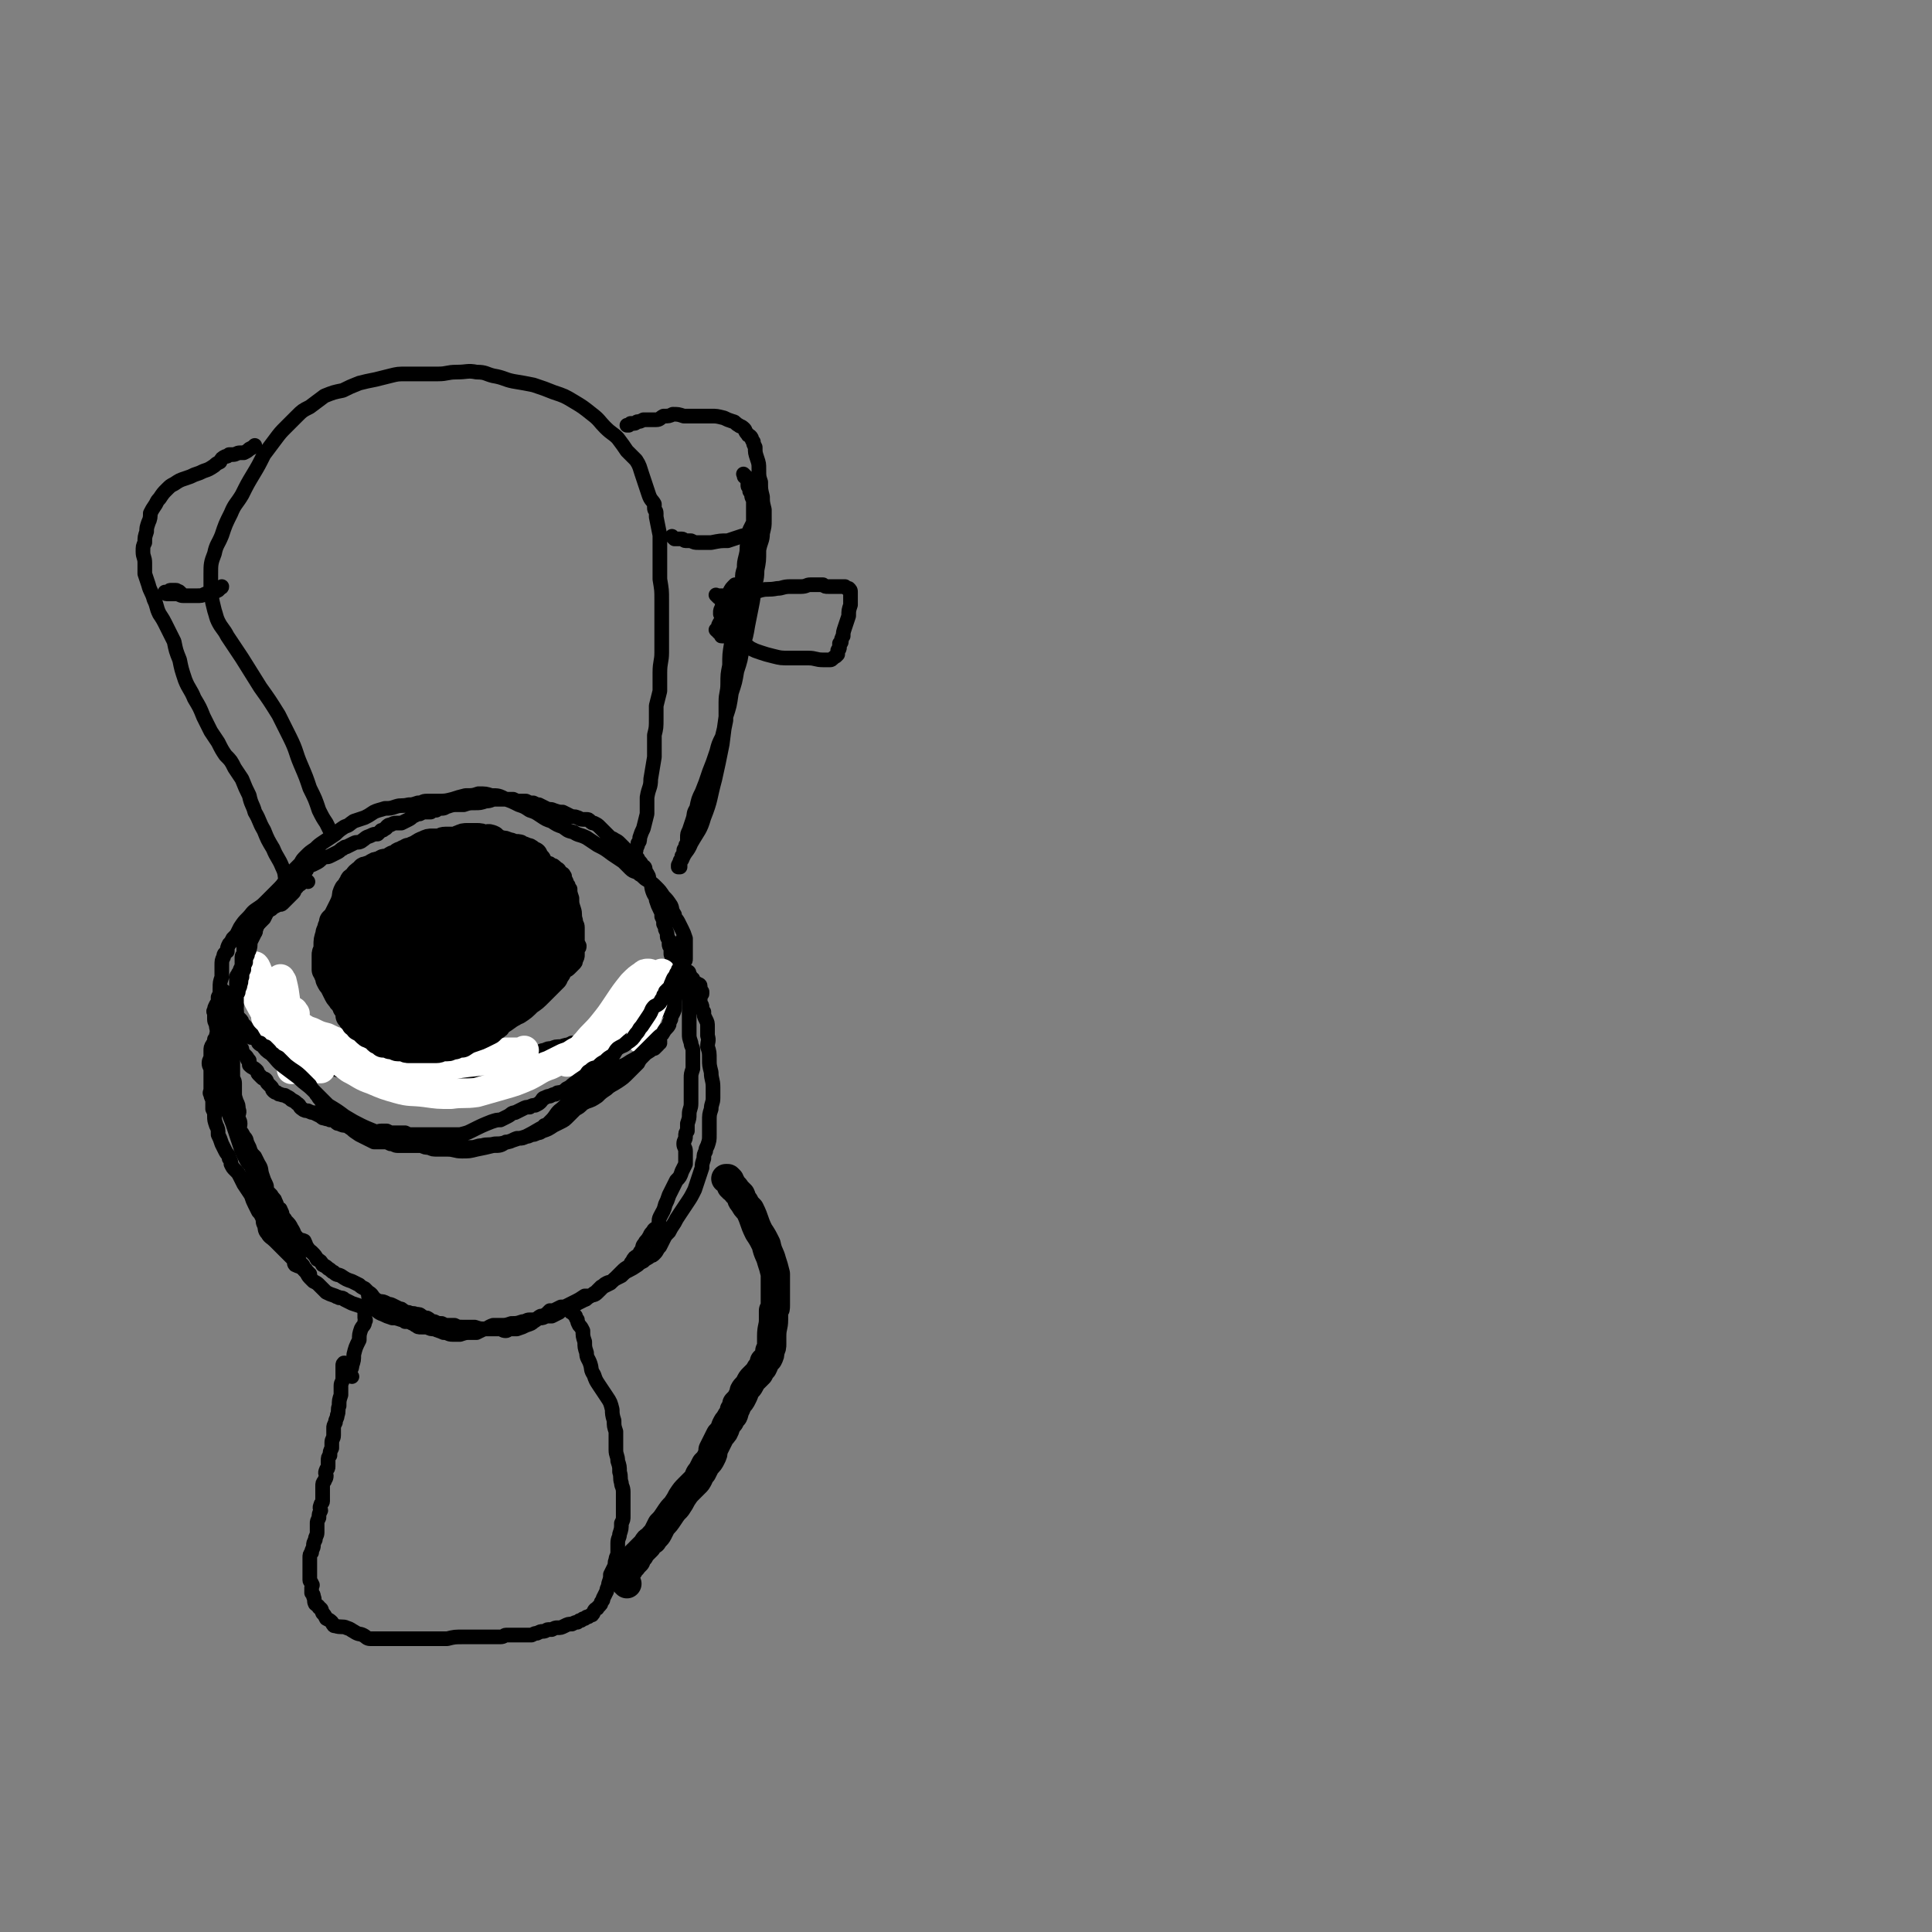 <svg viewBox='0 0 1054 1054' version='1.1' xmlns='http://www.w3.org/2000/svg' xmlns:xlink='http://www.w3.org/1999/xlink'><rect x="0" y="0" width="1054" height="1054" fill="#808080" stroke="none"/><g fill='none' stroke='#000000' stroke-width='8' stroke-linecap='round' stroke-linejoin='round'><path d='M122,557c-1,-1 -1,-1 -1,-1 -1,-1 0,0 0,0 0,0 0,0 0,0 0,0 0,0 0,0 -1,-1 0,0 0,0 0,0 0,0 0,0 0,0 0,0 0,0 -1,-1 0,0 0,0 0,0 1,0 1,0 1,1 1,1 2,2 0,0 0,0 1,1 1,0 1,0 2,1 0,0 0,0 1,1 1,0 1,0 2,1 2,1 2,1 3,2 2,1 2,1 4,2 1,0 1,0 3,1 2,0 2,1 4,2 1,0 2,0 3,0 2,1 2,1 4,2 1,1 1,1 3,2 2,2 2,2 5,4 2,1 2,1 3,1 2,1 2,1 5,1 2,1 2,0 5,1 2,1 2,1 5,2 2,1 2,1 5,1 3,1 3,1 5,1 3,0 4,0 7,0 2,0 2,0 4,1 2,0 2,1 4,1 2,0 2,0 3,0 3,0 3,1 6,1 2,0 2,0 4,0 3,0 3,0 5,0 4,0 4,-1 7,-1 2,-1 2,-1 5,-1 3,0 3,0 7,0 3,0 3,-1 6,-1 4,-1 4,0 7,0 3,0 3,0 6,0 3,0 3,-1 6,-2 2,-1 2,-1 4,-2 2,-1 2,0 4,-1 2,0 2,-1 4,-1 2,0 2,0 3,0 2,-1 2,-1 3,-1 2,0 2,0 4,-1 2,-1 2,-1 4,-1 2,-1 2,-1 4,-1 2,-1 2,-1 3,-1 2,-1 2,-1 4,-1 2,-1 2,-1 5,-1 3,-1 3,-1 5,-1 3,-1 3,-1 5,-2 3,-1 3,-1 5,-2 1,-1 1,-1 3,-2 1,-1 1,-1 2,-2 2,-1 2,-1 3,-1 1,-1 1,-2 3,-2 2,-2 2,-2 3,-2 3,-1 3,-1 5,-1 2,-1 2,-1 4,-2 2,-1 2,-1 4,-2 1,-1 1,-1 2,-2 2,-2 2,-2 3,-3 1,-1 1,-1 2,-2 1,-1 1,-2 2,-2 1,-1 2,-1 2,-1 2,-1 2,-1 2,-2 1,-1 1,-1 2,-1 1,-1 1,-1 2,-2 0,0 0,0 0,0 1,0 1,0 1,-1 1,0 1,-1 1,-1 1,0 1,0 1,0 2,-1 1,-1 2,-1 1,-1 2,0 2,-1 1,0 1,-1 1,-1 0,-1 0,-1 0,-1 0,0 0,-1 0,-1 0,0 0,0 0,0 1,0 1,0 1,0 0,0 0,0 0,0 1,0 1,0 1,0 1,0 1,1 1,1 -1,0 -1,0 -1,0 0,1 0,1 0,1 0,1 1,1 1,1 0,1 -1,1 -1,3 -1,0 0,0 0,1 0,2 0,2 0,4 1,4 1,4 1,7 0,2 0,2 0,4 0,1 0,1 0,2 0,2 0,2 0,3 0,2 0,2 0,3 0,2 0,2 0,4 0,2 0,2 1,5 0,2 1,2 1,4 0,3 0,3 0,6 0,2 0,2 0,4 -1,3 -1,3 -1,5 0,4 0,4 0,7 0,4 0,4 0,7 0,3 -1,3 -1,6 0,2 0,2 -1,5 0,1 0,1 0,2 0,1 0,1 0,2 -1,1 -1,1 -1,3 0,2 -1,2 -1,4 0,2 1,2 1,4 0,1 0,1 0,3 0,2 0,2 0,4 -1,2 -1,2 -2,4 -1,3 -1,3 -3,5 -1,2 -1,2 -2,4 -1,2 -1,2 -2,4 -1,3 -1,3 -2,5 -1,4 -1,3 -3,7 -1,2 0,3 -1,5 -2,2 -2,1 -3,3 -2,2 -1,2 -2,3 -1,2 -2,2 -2,3 -2,2 -1,2 -2,4 -1,1 -1,2 -2,3 -2,1 -2,1 -3,3 -1,1 -1,2 -2,3 -2,1 -2,1 -4,3 -1,1 -1,1 -2,2 -2,2 -2,2 -4,4 -2,1 -2,1 -4,2 -2,2 -2,2 -3,3 -2,2 -2,1 -4,2 -2,1 -2,2 -3,2 -2,1 -2,1 -4,2 -1,1 -1,0 -3,1 -2,1 -1,1 -3,1 -2,1 -2,1 -4,3 -2,1 -2,1 -4,2 -2,0 -2,0 -3,0 -2,1 -2,1 -3,1 -2,0 -2,1 -3,1 -2,0 -2,0 -3,0 -2,0 -2,1 -4,1 -3,1 -3,1 -6,1 -3,1 -3,1 -6,1 -2,0 -2,0 -4,0 -3,1 -3,2 -5,2 -2,1 -2,1 -4,2 -2,0 -2,0 -4,0 -2,0 -2,0 -5,1 -2,0 -2,0 -4,0 -3,0 -2,-1 -5,-1 -2,-1 -3,-1 -5,-2 -2,0 -2,0 -4,-1 -2,0 -2,0 -3,0 -2,0 -2,0 -3,-1 -1,0 -1,-1 -2,-1 -2,-1 -2,-1 -4,-1 -1,-1 -1,-1 -2,-1 -3,-1 -3,-1 -5,-1 -3,-1 -3,-1 -5,-2 -3,-1 -3,-2 -5,-3 -3,-1 -3,0 -6,-1 -3,-1 -3,-1 -6,-2 -2,-1 -2,-1 -4,-2 -1,-1 -1,-1 -3,-1 -1,-1 -1,0 -2,-1 -3,-1 -3,-1 -5,-2 -2,-2 -2,-2 -4,-4 -1,-1 -1,-1 -3,-2 -1,-1 -1,-1 -2,-2 -2,-2 -1,-3 -3,-5 -2,-1 -3,-1 -5,-2 -1,-1 0,-2 -1,-3 -2,-2 -2,-2 -3,-3 -2,-2 -2,-2 -3,-3 -2,-2 -2,-2 -4,-4 -2,-2 -3,-2 -4,-4 -2,-2 -1,-3 -2,-5 -1,-2 0,-2 -1,-4 -1,-2 -1,-2 -2,-3 -1,-2 -1,-2 -2,-4 -1,-2 -1,-2 -2,-5 -2,-3 -2,-3 -4,-6 -1,-2 -1,-2 -2,-4 -1,-2 -1,-2 -3,-4 -1,-1 -1,-1 -2,-3 0,-1 0,-2 -1,-3 0,-2 -1,-2 -2,-4 -1,-2 -1,-2 -2,-4 -1,-3 -1,-3 -2,-5 0,-3 0,-3 -1,-5 -1,-3 -1,-3 -1,-5 0,-2 0,-2 -1,-4 0,-2 0,-2 0,-4 0,-2 -1,-2 -1,-4 -1,-1 0,-1 0,-3 0,-2 0,-2 0,-3 0,-2 0,-2 0,-4 0,-2 0,-2 0,-3 0,-2 -1,-2 -1,-4 0,-2 1,-2 1,-4 0,-1 0,-2 0,-3 0,-1 0,-2 1,-3 0,-1 1,0 1,-1 0,-1 0,-1 0,-2 0,0 1,0 1,-1 0,0 0,0 0,-1 0,-1 1,-1 1,-2 1,-1 0,-1 1,-2 0,0 1,0 1,0 0,-1 0,-1 0,-2 0,-1 0,-1 0,-1 0,0 0,0 0,0 0,0 1,0 1,-1 0,0 0,0 0,0 1,1 1,1 1,1 '/><path d='M189,745c-1,-1 -1,-1 -1,-1 -1,-1 0,0 0,0 0,0 0,0 0,0 0,0 0,-1 0,0 -1,0 -1,0 -1,1 0,2 0,2 0,3 0,2 0,2 0,4 0,2 -1,2 -1,4 0,2 0,2 0,5 -1,3 -1,3 -1,6 -1,2 0,3 -1,5 0,2 -1,2 -1,4 -1,2 -1,2 -1,3 0,2 0,2 0,4 0,2 -1,2 -1,4 0,2 0,2 0,3 -1,2 -1,2 -1,4 -1,1 -1,1 -1,3 0,2 0,2 0,3 0,2 -1,1 -1,2 -1,2 0,2 0,3 0,2 -1,2 -1,3 -1,1 -1,1 -1,3 0,2 0,2 0,4 0,2 0,2 0,4 0,1 -1,1 -1,2 -1,2 0,2 0,3 -1,2 -1,2 -1,4 -1,2 -1,2 -1,3 0,3 0,3 0,5 0,2 -1,2 -1,4 -1,2 -1,2 -1,3 0,2 -1,2 -1,4 -1,1 -1,1 -1,3 0,2 0,2 0,4 0,1 0,1 0,2 0,2 0,2 0,3 0,1 0,1 0,3 0,1 1,1 1,2 1,1 0,1 0,2 0,2 0,2 0,3 1,1 1,1 1,2 1,2 0,2 1,4 1,1 2,1 2,2 2,1 1,1 2,3 1,1 1,1 2,3 2,1 2,1 3,2 1,2 1,2 2,2 3,1 4,0 6,1 3,1 2,1 4,2 3,2 3,1 5,2 2,1 2,2 4,2 2,0 2,0 4,0 2,0 2,0 4,0 3,0 3,0 5,0 3,0 3,0 6,0 3,0 3,0 6,0 2,0 2,0 5,0 2,0 2,0 4,0 4,0 4,0 8,0 4,-1 4,-1 9,-1 3,0 3,0 6,0 3,0 3,0 5,0 1,0 1,0 3,0 1,0 1,0 2,0 2,0 2,0 4,0 2,0 2,-1 3,-1 2,0 2,0 4,0 1,0 1,0 2,0 2,0 2,0 4,0 2,0 2,0 4,0 2,-1 2,-1 3,-1 2,-1 2,-1 3,-1 2,0 2,-1 3,-1 1,0 1,0 2,0 2,-1 2,-1 3,-1 2,0 2,0 4,-1 2,-1 2,-1 4,-1 2,-1 2,-1 3,-1 1,-1 1,-1 2,-1 1,-1 1,-1 2,-1 1,-1 1,-1 2,-1 1,-1 2,-1 2,-1 1,-1 1,-2 1,-2 1,-2 2,-1 2,-2 2,-2 2,-2 2,-3 1,-1 1,-1 1,-2 1,-2 1,-2 2,-4 0,-2 1,-2 1,-4 1,-3 1,-3 1,-5 1,-2 1,-2 2,-4 1,-2 0,-2 1,-4 0,-2 1,-2 1,-4 0,-2 0,-2 0,-5 0,-3 1,-3 1,-5 1,-3 1,-3 1,-6 1,-2 1,-2 1,-4 0,-2 0,-2 0,-4 0,-2 0,-2 0,-5 0,-2 0,-2 0,-4 0,-3 -1,-3 -1,-5 -1,-3 0,-3 -1,-6 0,-3 0,-3 -1,-6 0,-3 -1,-3 -1,-6 0,-2 0,-2 0,-4 0,-3 0,-3 0,-6 -1,-3 -1,-3 -1,-6 -1,-3 -1,-4 -1,-6 -1,-4 -1,-4 -3,-7 -2,-3 -2,-3 -4,-6 -2,-3 -2,-3 -3,-6 -2,-3 -1,-3 -2,-6 -1,-3 -2,-3 -2,-6 -1,-3 -1,-3 -1,-6 -1,-3 -1,-3 -1,-6 -1,-2 -1,-2 -2,-3 -1,-2 -1,-2 -1,-3 -1,-1 -1,-2 -1,-2 -1,-1 -1,-1 -2,-2 0,0 -1,0 -1,-1 0,0 0,-1 0,-1 0,0 0,0 -1,0 0,0 0,0 0,0 '/><path d='M192,751c-1,-1 -1,-1 -1,-1 -1,-1 0,0 0,0 0,0 0,0 0,0 0,0 0,0 0,0 -1,-1 0,0 0,0 0,0 0,-1 0,-1 0,-1 0,-1 0,-1 1,-2 1,-2 1,-3 1,-3 1,-3 1,-6 1,-4 1,-4 3,-8 0,-3 0,-3 1,-6 1,-2 2,-2 2,-4 1,-1 0,-1 0,-2 0,-2 0,-2 0,-4 1,-1 1,-1 1,-2 1,-1 1,-1 1,-2 1,-1 0,-1 0,-1 1,-1 1,-1 1,-1 0,-1 0,-1 0,-1 0,-1 0,-1 0,-1 0,0 -1,0 -1,0 1,0 1,0 1,-1 0,0 0,0 0,0 0,0 0,0 0,0 '/><path d='M369,539c-1,-1 -1,-1 -1,-1 -1,-1 0,0 0,0 0,0 0,0 0,0 0,0 0,0 0,0 -1,2 -2,2 -2,3 -2,2 -1,2 -2,5 -1,2 -1,2 -2,3 -2,2 -2,2 -4,4 -1,1 -1,1 -2,2 -1,2 -1,2 -3,2 -2,2 -2,1 -3,2 -2,1 -2,2 -4,2 -1,1 -1,1 -2,1 -2,1 -2,2 -3,2 -1,1 -1,1 -2,1 -2,0 -2,1 -3,1 -1,1 -1,1 -3,1 -2,0 -2,0 -4,0 -2,1 -2,1 -4,1 -2,1 -2,1 -4,2 -1,0 -1,0 -2,0 -1,1 -1,1 -2,1 -2,1 -2,1 -3,1 -2,1 -2,1 -3,1 -2,1 -2,1 -4,2 0,0 0,0 -2,0 -1,0 -1,0 -2,0 -2,0 -1,1 -3,1 -1,0 -1,0 -3,0 -2,1 -2,1 -4,2 -2,0 -2,0 -3,1 -2,0 -2,0 -3,1 -2,0 -2,0 -3,0 -3,1 -3,1 -5,1 -3,1 -3,1 -5,1 -3,0 -3,1 -5,1 -3,0 -3,0 -5,0 -3,1 -3,1 -6,1 -2,0 -2,0 -4,0 -2,0 -2,0 -4,0 -1,0 -1,0 -3,0 -2,1 -2,1 -4,1 -2,0 -2,0 -4,0 -2,0 -2,0 -4,0 -3,0 -3,0 -5,0 -2,0 -2,0 -4,0 -3,0 -3,0 -5,0 -2,1 -2,1 -4,1 -2,0 -2,0 -3,0 -2,0 -2,0 -4,0 -2,0 -2,0 -3,0 -2,0 -2,-1 -4,-1 -2,-1 -2,-1 -4,-1 -2,-1 -2,-1 -4,-1 -1,-1 -1,-1 -3,-1 -2,0 -2,0 -4,-1 -1,0 -1,-1 -3,-1 -2,-1 -3,0 -5,-1 -1,-1 -1,-2 -2,-2 -2,-1 -3,0 -5,-1 -1,0 0,-1 -1,-1 -1,-1 -1,-1 -2,-1 -2,-1 -2,0 -4,-1 -1,-1 -1,-1 -2,-2 -2,-1 -2,-1 -3,-2 -2,-1 -2,-1 -4,-1 -2,-1 -2,-1 -4,-1 -2,0 -2,0 -4,0 -2,0 -2,0 -3,-1 -1,0 -1,-1 -2,-1 -1,-1 -1,-1 -2,-1 -1,-1 -1,-1 -2,-1 -1,0 -1,0 -2,0 -1,0 -1,0 -2,-1 -1,0 0,0 -1,-1 0,0 -1,0 -1,-1 -1,-1 -1,-1 -2,-2 0,-1 0,-1 -1,-2 -1,-1 -1,-1 -2,-2 -1,-2 0,-2 -1,-4 0,-1 -1,-1 -2,-3 0,-1 0,-1 -1,-2 0,0 0,0 -1,-1 0,0 0,-1 0,-1 0,0 0,0 -1,0 0,0 0,0 0,0 0,0 0,0 -1,-1 0,0 0,0 0,0 0,0 0,0 0,0 0,-1 0,-1 0,-1 0,-1 0,0 0,0 0,0 0,0 0,0 -1,0 -1,0 -1,0 0,0 0,-1 0,-1 0,0 0,0 0,0 0,1 1,0 1,1 0,1 0,1 0,2 0,2 -1,2 -1,3 0,1 0,1 0,2 0,1 1,1 1,2 0,1 0,1 0,3 0,1 0,1 0,2 0,1 0,1 0,2 0,1 0,1 0,2 0,1 1,1 1,2 0,1 0,1 0,3 1,1 1,1 2,3 1,1 1,2 1,3 1,2 0,2 1,4 0,2 0,2 0,3 0,2 0,2 0,4 0,2 0,2 0,3 0,2 0,2 0,4 0,1 1,1 1,3 0,2 0,2 0,5 0,2 0,2 1,5 1,2 1,2 1,4 1,2 0,2 0,4 0,2 1,2 1,4 0,2 -1,2 0,4 1,1 1,1 2,3 2,2 1,2 2,4 1,2 1,2 2,5 1,1 1,2 1,3 0,2 0,3 1,4 0,2 1,2 1,3 1,2 0,2 0,4 0,2 1,2 1,3 1,2 1,2 1,3 0,2 0,2 0,3 0,2 0,2 1,3 0,2 0,2 1,3 0,2 0,2 1,3 1,2 1,2 2,3 1,2 0,2 1,3 1,2 1,2 2,3 1,1 1,1 2,2 2,2 2,2 3,4 2,2 1,2 2,4 1,2 1,2 2,3 1,1 1,1 2,2 1,1 1,1 1,2 1,1 1,1 2,2 0,1 1,1 1,1 1,1 0,1 1,2 0,1 1,0 1,1 0,0 0,1 0,1 1,0 1,0 1,0 0,0 0,1 0,1 1,0 1,0 1,0 0,0 0,0 0,0 0,0 0,0 0,0 -1,-1 -2,-1 -2,-1 -2,-2 -2,-2 -2,-3 -2,-2 -1,-2 -2,-4 -2,-3 -2,-3 -3,-5 -2,-3 -2,-3 -3,-6 -2,-4 -2,-4 -3,-7 -2,-4 -2,-4 -4,-8 -2,-3 -2,-4 -4,-7 -1,-4 -2,-4 -4,-7 -1,-3 -1,-3 -3,-6 -1,-2 -1,-2 -2,-5 -2,-2 -2,-2 -3,-4 -2,-4 -2,-4 -3,-7 -2,-6 -2,-6 -4,-12 -2,-5 -2,-5 -4,-10 -1,-4 -2,-4 -3,-7 -1,-2 -1,-2 -2,-5 0,-1 0,-1 0,-3 0,-2 0,-2 0,-4 0,-2 0,-2 1,-4 0,-2 0,-2 1,-4 0,-1 0,-1 1,-3 0,-2 0,-2 0,-4 0,-2 0,-2 1,-4 0,-1 0,-1 0,-3 0,-2 1,-2 1,-4 0,-2 0,-2 0,-4 0,-2 0,-2 0,-3 0,-2 0,-2 0,-4 0,0 0,0 0,0 0,-1 -1,0 -1,-1 0,-1 0,-1 0,-2 0,-1 0,-1 0,-2 0,0 0,0 0,0 0,0 0,-1 0,-1 0,-1 0,0 -1,-1 0,0 0,0 0,0 0,0 0,-1 -1,-1 0,0 0,0 0,1 0,0 0,0 0,1 0,1 0,1 -1,3 0,1 0,1 0,3 0,1 -1,1 -1,1 -1,2 -1,2 -1,3 -1,1 0,1 0,2 0,2 0,2 0,3 0,2 1,2 1,4 1,4 0,4 1,7 1,3 1,3 1,5 0,3 0,3 0,5 0,3 0,2 1,5 0,2 1,2 1,4 0,1 0,1 0,3 1,2 1,2 2,5 1,3 1,3 2,6 1,3 1,3 2,6 1,3 1,3 2,6 0,2 0,3 1,5 1,2 1,2 2,5 2,2 2,2 3,4 1,3 1,3 3,5 1,2 1,2 2,4 2,3 1,3 2,6 1,3 1,3 2,5 1,2 0,2 1,4 1,1 1,1 2,2 1,2 2,2 2,3 1,2 1,2 1,3 1,2 2,1 2,2 1,2 1,2 1,3 1,2 1,1 2,3 2,2 2,2 3,4 2,3 1,3 3,5 1,2 2,1 4,2 1,2 1,3 2,4 1,2 1,1 2,2 2,2 2,2 3,4 2,1 2,1 3,3 2,1 2,1 3,2 2,1 2,2 3,2 2,2 2,1 4,2 3,2 3,2 6,3 2,1 2,1 4,2 1,1 1,1 3,2 1,1 1,1 2,2 2,1 2,2 3,3 1,1 1,1 3,2 2,0 2,0 4,1 1,1 1,0 3,1 2,1 2,1 4,2 1,0 1,0 2,1 2,1 2,1 3,1 2,1 2,0 4,1 2,0 2,0 3,1 2,1 2,1 3,1 2,1 2,2 4,2 2,1 2,1 4,1 2,1 2,1 4,1 1,0 1,0 3,0 2,1 2,1 5,1 3,0 3,0 6,0 3,1 3,1 7,1 2,0 2,0 4,0 2,0 2,0 3,0 1,0 1,1 3,1 1,0 1,-1 3,-1 2,0 2,0 3,0 3,-1 3,-1 5,-2 3,-1 3,-1 4,-2 2,-1 2,-2 4,-3 1,0 1,0 3,-1 1,-1 1,-1 2,-2 1,0 1,0 2,0 2,-1 2,-1 4,-2 2,0 2,0 4,-1 2,-1 2,-1 4,-2 2,-1 2,-1 5,-3 1,0 1,0 3,0 2,-1 1,-1 3,-2 2,-2 2,-2 3,-3 2,-1 1,-1 3,-2 2,-1 2,0 4,-2 2,-1 2,-1 4,-2 2,-2 2,-2 4,-3 2,-1 2,-1 5,-3 1,-1 1,-1 3,-2 2,-2 2,-1 4,-3 1,0 1,0 2,-1 2,-2 1,-2 3,-4 1,-2 1,-2 2,-4 1,-2 1,-2 3,-4 1,-2 1,-2 3,-5 1,-2 1,-2 3,-5 2,-3 2,-3 4,-6 2,-3 2,-3 4,-7 1,-3 1,-3 2,-6 1,-3 1,-3 2,-6 0,-2 0,-2 1,-5 0,-2 0,-2 1,-4 0,-1 0,-1 1,-3 1,-3 1,-3 1,-6 0,-3 0,-3 0,-7 0,-4 0,-4 1,-7 0,-3 1,-3 1,-6 0,-3 0,-4 0,-6 0,-4 -1,-4 -1,-8 -1,-4 -1,-4 -1,-7 0,-4 0,-4 -1,-7 0,-3 1,-3 0,-6 0,-2 0,-2 0,-5 0,-2 0,-2 -1,-4 -1,-2 -1,-2 -1,-4 -1,-1 -1,-1 -1,-2 0,-2 0,-1 -1,-3 0,-1 0,0 0,-1 0,-1 0,-1 0,-2 0,0 0,-1 0,-1 0,-1 1,0 1,-1 0,-1 0,-1 0,-1 -1,-1 -1,-1 -1,-1 0,-1 0,-1 0,-1 0,0 0,-1 0,-1 0,-1 -1,-1 -1,-1 -1,-1 -1,0 -2,-1 -1,0 -1,0 -1,-1 0,0 0,0 0,-1 0,0 0,0 0,0 -1,0 -1,0 -1,0 0,0 0,-1 0,-1 0,0 0,0 -1,0 0,0 0,0 0,0 0,0 0,0 0,0 0,0 0,0 0,0 -1,0 -1,0 -1,0 0,0 0,0 0,1 0,0 0,0 0,0 0,0 -1,0 -1,0 0,0 0,1 0,1 0,0 0,0 0,0 0,0 0,0 0,0 -1,0 -1,0 -1,0 0,0 0,0 0,0 0,0 0,0 0,0 -1,0 -1,0 -1,0 -1,1 0,1 -1,1 -1,2 -1,2 -1,2 -2,1 -2,1 -3,2 -1,1 -1,1 -2,2 0,1 0,1 -1,2 -2,1 -2,1 -3,2 -2,2 -2,2 -4,4 -1,1 -1,1 -2,2 -2,1 -2,1 -4,2 -2,2 -2,2 -4,4 -2,1 -2,0 -4,1 -2,1 -1,2 -3,2 -2,1 -2,1 -4,2 -2,1 -2,0 -5,1 -3,1 -2,1 -5,1 -1,1 -1,1 -3,1 -2,1 -2,1 -3,1 -2,1 -2,1 -4,1 -2,1 -2,1 -4,1 -2,1 -2,2 -4,2 -3,1 -3,1 -5,1 -3,1 -3,1 -5,2 -2,1 -2,1 -4,1 -2,0 -2,0 -5,0 -3,1 -3,1 -6,1 -4,1 -4,1 -7,2 -4,1 -4,1 -8,1 -3,1 -3,1 -6,1 -2,0 -2,0 -4,0 -3,1 -3,1 -5,1 -2,1 -2,1 -4,1 -3,1 -3,2 -5,2 -3,1 -3,1 -6,1 -3,1 -3,1 -6,1 -3,0 -3,0 -5,0 -2,0 -2,-1 -4,-1 -1,0 -1,0 -3,0 -2,0 -2,0 -3,0 -2,0 -2,0 -4,0 -2,0 -2,-1 -4,-1 -3,0 -3,0 -5,0 -3,0 -3,-1 -6,-1 -2,-1 -2,-1 -4,-1 -2,-1 -2,-1 -4,-1 -2,-1 -2,-1 -4,-1 -2,-1 -2,-1 -5,-1 -2,-1 -2,-1 -4,-1 -2,-1 -2,-1 -4,-2 -2,-1 -2,-1 -4,-1 -2,-1 -2,-1 -4,-1 -2,-1 -2,-2 -4,-2 -3,-2 -3,-1 -6,-2 -3,-1 -3,-1 -5,-2 -2,-1 -2,-1 -4,-1 -1,-1 -1,-1 -2,-1 -1,-1 -1,-1 -2,-1 -1,-1 -1,-1 -2,-1 -2,-1 -2,-1 -3,-1 -1,0 -1,-1 -2,-1 -1,0 -1,0 -1,0 -1,-1 -1,-1 -1,-1 -1,-1 -1,-1 -1,-1 -1,-1 -1,-1 -1,-1 -1,-2 -1,-2 -1,-3 -1,-2 -1,-2 -1,-4 -1,-2 0,-2 0,-4 0,-2 -1,-1 -1,-3 0,-2 0,-2 0,-4 0,-1 1,0 1,-1 0,-1 0,-1 0,-2 0,-1 0,-1 0,-2 0,-2 0,-2 0,-3 0,-1 1,-1 1,-2 1,-1 1,-1 1,-2 1,-2 1,-2 1,-3 0,-1 0,-1 0,-2 0,-1 0,-1 0,-2 0,-1 1,-1 1,-2 0,-1 0,-1 0,-2 0,0 0,0 0,-1 0,-1 0,-1 1,-2 0,-1 0,-1 1,-2 1,-1 1,-1 2,-2 0,-1 0,-1 0,-2 0,-1 0,-1 1,-2 1,-1 1,-1 2,-2 1,-1 1,-1 2,-2 1,-1 1,-1 2,-2 1,-2 1,-2 2,-4 2,-2 2,-2 4,-4 2,-2 2,-2 3,-4 2,-2 2,-2 4,-4 1,-1 1,-1 3,-3 2,-2 2,-2 4,-4 1,-1 1,-2 3,-3 1,-1 0,-2 2,-3 1,0 1,0 3,-1 2,-1 2,-1 4,-3 2,-1 2,0 4,-1 2,-1 2,-1 4,-2 2,-1 2,-2 3,-2 1,-1 1,-1 2,-1 2,-1 2,-1 4,-2 2,-1 2,0 4,-1 3,-2 2,-2 5,-3 2,-1 2,-1 4,-1 1,-1 1,-1 2,-2 1,0 1,0 2,-1 1,0 1,-1 1,-1 1,-1 1,-1 2,-1 2,-1 2,-1 3,-1 2,0 2,0 3,0 2,-1 2,-1 4,-2 2,-1 2,-2 3,-2 2,-1 2,-1 3,-1 2,-1 2,-1 3,-1 2,0 2,0 3,0 1,-1 1,-1 3,-1 1,-1 1,-1 3,-1 2,0 2,-1 3,-1 3,-1 3,-1 5,-1 2,0 2,0 4,0 3,-1 3,-1 6,-1 3,0 3,0 6,-1 3,0 3,-1 5,-1 3,0 3,0 6,0 2,0 2,0 4,0 2,1 2,1 4,1 2,0 2,0 3,0 2,1 2,1 4,1 2,1 2,1 3,1 2,1 2,1 4,2 2,1 2,0 4,1 3,1 3,1 5,1 2,1 2,1 4,2 2,1 2,0 4,1 1,0 1,1 3,1 1,0 1,0 2,0 1,0 1,0 2,1 1,1 1,1 2,1 2,1 2,1 3,2 2,2 2,2 3,3 1,1 1,1 2,2 2,2 2,1 3,2 2,1 2,1 3,2 2,2 2,2 3,3 1,1 1,1 3,2 1,1 1,1 2,2 2,1 2,1 2,2 2,2 2,2 2,3 2,1 2,1 2,3 2,3 2,3 2,5 2,3 1,3 2,6 1,3 2,3 2,5 1,3 1,3 2,5 1,2 1,2 1,4 1,2 1,2 1,4 1,2 1,2 1,3 1,2 1,2 1,4 0,1 1,1 1,2 0,1 0,2 0,2 0,2 1,1 1,2 0,1 0,2 0,3 0,1 0,1 1,2 0,0 0,0 0,1 1,0 1,1 1,1 0,1 1,0 1,1 0,0 0,1 0,1 0,0 0,0 0,0 0,1 0,1 0,1 0,0 1,0 1,0 0,0 0,0 0,0 0,1 0,1 0,1 1,0 1,0 1,0 1,0 1,0 1,0 1,-1 1,-1 1,-1 0,-1 0,-1 0,-2 1,-1 1,-1 1,-2 0,-3 0,-3 0,-5 0,-3 0,-3 0,-6 -1,-3 -1,-3 -2,-5 -1,-2 -1,-2 -2,-4 -1,-2 -2,-2 -2,-4 -2,-3 -1,-3 -2,-5 -2,-3 -2,-3 -4,-5 -2,-3 -2,-3 -4,-5 -2,-2 -2,-2 -5,-4 -2,-1 -2,-2 -4,-3 -2,-2 -3,-1 -5,-3 -2,-2 -2,-2 -4,-4 -3,-2 -3,-2 -6,-4 -4,-3 -4,-3 -8,-5 -3,-2 -3,-2 -6,-4 -4,-2 -4,-1 -7,-3 -4,-1 -3,-1 -6,-3 -3,-1 -3,-1 -6,-3 -3,-1 -3,-1 -6,-3 -3,-2 -3,-2 -6,-3 -3,-2 -3,-2 -6,-3 -4,-2 -4,-2 -7,-3 -4,-2 -4,-2 -8,-2 -3,-1 -3,-1 -7,-1 -3,1 -3,1 -7,1 -4,1 -4,1 -7,2 -4,1 -4,1 -8,1 -3,0 -3,0 -6,0 -3,0 -2,1 -5,1 -3,1 -3,1 -5,1 -4,1 -4,0 -7,1 -3,1 -3,1 -6,1 -3,1 -4,1 -6,2 -3,2 -3,2 -5,3 -3,1 -3,1 -6,2 -3,2 -2,2 -5,3 -3,2 -3,2 -5,4 -3,2 -3,2 -6,4 -3,2 -3,2 -5,4 -3,2 -3,2 -5,4 -2,2 -2,2 -3,4 -2,2 -2,2 -4,4 -2,3 -2,3 -4,5 -2,3 -2,3 -5,6 -3,3 -3,3 -6,6 -2,2 -2,2 -5,4 -3,2 -2,2 -5,5 -2,2 -2,2 -4,5 -1,2 -1,2 -2,4 -1,1 -1,1 -2,2 -1,2 -1,2 -2,3 -1,2 -1,2 -1,4 -1,1 -2,1 -2,3 -1,2 -1,2 -1,5 0,3 0,3 0,6 -1,3 -1,3 -1,6 0,3 1,3 1,6 0,1 0,1 0,3 0,1 0,1 0,2 0,1 0,1 0,1 0,1 0,1 0,1 0,0 0,0 0,0 0,0 0,0 0,0 -1,-1 0,0 0,0 0,0 0,1 0,1 0,1 1,1 1,1 0,0 0,0 0,0 0,0 0,0 0,0 0,0 0,-1 0,0 -1,0 0,0 0,1 0,0 0,0 0,0 0,1 0,1 0,1 0,0 0,0 0,0 0,0 0,0 0,0 -1,-1 0,0 0,0 0,0 0,0 0,0 0,0 0,-1 0,0 -1,0 0,0 0,1 0,0 0,0 0,0 0,0 -1,0 0,0 0,-1 1,0 2,0 3,0 3,0 5,0 1,0 1,0 1,0 '/><path d='M252,464c-1,-1 -1,-1 -1,-1 -1,-1 0,0 0,0 0,0 0,0 0,0 0,0 0,0 0,0 -1,0 -1,0 -1,0 -1,0 -1,0 -2,0 -1,0 -2,0 -2,0 -2,0 -1,1 -2,1 -2,0 -2,0 -3,0 -2,0 -2,0 -4,0 -1,0 -2,0 -3,0 -2,1 -2,1 -4,2 -2,1 -2,1 -4,2 -1,1 -1,1 -3,2 -1,1 -1,2 -2,2 -2,2 -2,1 -3,2 -2,1 -2,1 -2,2 -2,2 -1,2 -2,3 -2,2 -2,2 -4,4 -2,2 -2,2 -4,4 -2,2 -2,2 -3,4 -2,2 -2,2 -3,3 -1,2 -1,2 -2,3 -1,1 -2,1 -2,2 -1,1 0,2 -1,2 -1,2 -2,1 -2,2 -1,2 0,2 0,4 0,2 -1,2 -1,4 -1,2 0,2 0,5 0,2 0,2 0,4 -1,1 -1,1 -1,2 0,1 0,1 0,2 0,2 0,2 0,4 0,1 0,1 0,2 -1,1 -1,1 -1,2 0,1 1,1 1,2 1,1 0,1 0,2 1,2 1,2 1,3 1,1 1,1 1,2 1,2 0,2 1,4 1,1 1,1 2,1 2,1 2,1 4,1 2,1 2,1 5,1 2,1 2,1 4,2 2,1 2,0 3,1 2,0 2,1 3,1 2,1 2,1 3,1 2,1 2,1 4,1 2,0 2,0 4,0 1,0 1,0 2,0 1,0 1,0 2,0 2,1 2,1 3,1 1,0 1,0 2,0 2,0 2,0 4,0 3,0 3,0 6,0 4,0 4,0 7,0 4,-1 4,-1 7,-1 2,-1 2,-1 4,-2 2,-1 2,-2 4,-3 1,0 1,0 3,-1 1,0 1,0 2,0 2,-1 2,-1 3,-1 1,0 1,0 3,0 1,-1 1,-1 2,-1 2,0 2,0 3,0 2,-1 2,-1 3,-1 1,0 1,0 3,0 2,-1 2,-1 3,-1 2,-1 2,-2 3,-2 1,-1 2,-1 2,-1 2,-1 1,-2 2,-2 1,-1 2,-1 2,-1 2,-1 2,-1 3,-2 1,-2 1,-2 2,-3 2,-1 1,-2 2,-3 2,-1 2,-1 3,-2 1,-1 1,-1 2,-2 1,-1 1,-1 1,-2 1,-2 1,-2 1,-3 0,-1 0,-1 0,-3 1,-1 1,-1 1,-2 -1,-2 -1,-2 -1,-3 0,-2 0,-2 0,-3 0,-1 0,-1 0,-2 0,-1 0,-2 0,-2 0,-2 -1,-2 -1,-4 -1,-3 0,-3 -1,-6 -1,-3 -1,-3 -1,-6 -1,-3 -1,-3 -1,-5 -1,-1 -1,-1 -1,-2 -1,-1 -1,-1 -1,-2 -1,-2 -1,-2 -1,-3 -1,-2 -1,-1 -2,-2 -1,-1 -1,-2 -2,-2 -2,-2 -2,-2 -3,-2 -1,-1 -1,-1 -2,-1 -2,-1 -2,-1 -3,-2 -2,-1 -2,0 -3,-1 -2,-1 -2,-1 -3,-1 -2,-1 -2,-2 -3,-2 -1,-1 -2,-1 -2,-1 -1,0 -1,-1 -2,-1 -1,0 -1,0 -2,0 -2,0 -2,-1 -3,-1 -2,0 -2,0 -4,0 -2,-1 -2,-1 -4,-1 -2,0 -2,-1 -4,-1 -3,0 -3,0 -5,0 -3,0 -3,1 -5,1 -2,1 -2,1 -4,2 -2,0 -2,0 -4,0 -2,1 -2,1 -4,2 -2,1 -2,1 -4,2 -1,1 -1,1 -2,1 -2,1 -1,1 -2,2 -1,1 -1,1 -2,1 -1,1 -1,1 -2,1 0,1 0,1 0,1 '/><path d='M242,474c-1,-1 -1,-2 -1,-1 -1,0 -1,1 -1,1 -2,2 -2,2 -3,3 -2,3 -2,3 -4,5 -3,3 -3,3 -5,7 -3,4 -3,4 -5,8 -1,3 -1,3 -2,6 -1,2 -1,2 -2,4 0,1 0,2 0,2 0,1 0,2 0,2 2,0 2,0 4,0 4,-2 4,-1 7,-3 4,-4 4,-4 8,-8 4,-5 4,-5 7,-11 3,-4 3,-5 4,-10 1,-3 0,-3 0,-6 -1,-2 -1,-3 -3,-3 -2,-2 -3,-2 -5,-2 -4,1 -5,1 -8,3 -6,4 -6,5 -10,10 -6,6 -6,6 -11,14 -4,6 -3,7 -6,14 -2,5 -2,5 -3,11 -1,3 -1,3 -1,6 0,2 0,3 2,3 2,1 3,1 6,1 6,-2 6,-2 11,-5 8,-4 8,-5 15,-10 7,-6 7,-5 14,-12 6,-5 7,-5 11,-12 4,-5 4,-5 4,-11 1,-4 0,-5 -2,-8 -3,-3 -3,-4 -7,-4 -4,-1 -5,-1 -9,0 -6,2 -6,2 -11,6 -7,5 -7,5 -12,12 -7,8 -7,8 -11,18 -4,8 -4,9 -5,18 -2,7 -2,8 0,14 1,4 2,5 5,7 3,2 4,2 9,2 6,-1 7,-1 13,-4 10,-5 10,-6 18,-14 10,-8 10,-8 17,-18 7,-9 6,-9 10,-19 3,-8 3,-8 3,-16 0,-4 0,-5 -3,-8 -2,-2 -3,-2 -6,-2 -5,0 -6,0 -10,3 -7,4 -7,5 -12,12 -6,8 -7,8 -11,18 -5,9 -5,10 -7,19 -2,8 -1,8 -1,16 1,4 1,5 4,8 2,2 3,2 6,2 6,0 6,1 11,-1 8,-2 8,-2 15,-6 7,-4 8,-5 14,-10 5,-5 5,-5 9,-10 3,-5 3,-6 4,-11 0,-5 -1,-6 -3,-10 -3,-5 -4,-6 -8,-7 -3,-2 -5,-2 -8,0 -5,2 -5,2 -9,6 -5,5 -5,5 -8,11 -2,4 -3,5 -3,10 1,4 2,4 4,7 3,3 3,4 6,5 3,1 3,1 5,0 4,-2 4,-3 7,-5 3,-3 3,-3 6,-6 2,-2 3,-2 4,-4 1,-2 0,-2 0,-3 '/><path d='M182,455c-1,-1 -1,-1 -1,-1 -1,-1 0,0 0,0 0,0 0,0 0,0 0,0 0,0 0,0 -1,-1 0,0 0,0 0,0 -1,-1 -1,-1 -1,-2 -1,-2 -2,-4 -2,-3 -2,-3 -4,-7 -2,-6 -2,-6 -5,-12 -2,-6 -2,-6 -5,-13 -3,-7 -2,-7 -6,-15 -3,-6 -3,-6 -6,-12 -5,-8 -5,-8 -10,-15 -5,-8 -5,-8 -10,-16 -4,-6 -4,-6 -8,-12 -2,-4 -3,-4 -5,-8 -1,-2 -1,-3 -2,-6 -1,-4 -1,-4 -2,-9 0,-5 0,-5 0,-11 0,-5 0,-6 2,-11 1,-5 2,-5 4,-10 2,-6 2,-6 5,-12 2,-5 3,-5 6,-10 3,-6 3,-6 6,-11 3,-5 3,-5 6,-11 3,-4 3,-4 6,-8 3,-4 3,-4 6,-7 3,-3 3,-3 6,-6 3,-3 3,-3 7,-5 4,-3 4,-3 8,-6 5,-2 5,-2 10,-3 4,-2 4,-2 9,-4 4,-1 4,-1 9,-2 4,-1 4,-1 8,-2 4,-1 4,-1 9,-1 5,0 5,0 9,0 4,0 4,0 8,0 5,0 5,-1 10,-1 6,0 6,-1 11,0 5,0 5,1 9,2 6,1 6,2 11,3 6,1 6,1 11,2 6,2 6,2 11,4 6,2 6,2 11,5 5,3 5,3 10,7 4,3 4,4 7,7 4,4 4,3 7,6 3,4 3,4 5,7 3,3 3,3 5,5 2,3 2,4 3,7 1,3 1,3 2,6 1,3 1,3 2,6 1,3 2,3 3,5 0,1 0,1 0,2 0,2 1,1 1,3 0,1 0,1 0,2 1,5 1,5 2,10 0,6 0,6 0,12 0,6 0,6 0,12 1,6 1,6 1,11 0,5 0,5 0,9 0,5 0,5 0,9 0,6 0,6 0,11 0,5 -1,5 -1,11 0,5 0,5 0,10 -1,4 -1,4 -2,8 0,4 0,4 0,7 0,5 0,5 -1,9 0,6 0,6 0,12 -1,6 -1,6 -2,12 0,5 -1,4 -2,10 0,4 0,4 0,9 -1,4 -1,4 -2,8 -1,2 -1,2 -2,5 0,2 0,2 -1,3 0,1 0,1 -1,3 0,1 0,0 0,1 -1,1 -1,1 -1,2 0,1 0,1 0,1 0,1 0,1 0,1 '/><path d='M158,484c-1,-1 -1,-1 -1,-1 -1,-1 0,0 0,0 0,0 0,0 0,0 0,0 0,0 0,0 -1,-1 0,0 0,0 0,0 0,0 0,0 0,0 0,0 0,0 -1,-2 -1,-2 -1,-3 -1,-3 0,-3 -2,-7 -2,-5 -3,-5 -5,-10 -3,-5 -3,-5 -5,-10 -3,-5 -2,-5 -5,-10 -1,-4 -2,-4 -3,-9 -2,-4 -2,-4 -4,-9 -2,-3 -2,-3 -4,-6 -2,-4 -2,-4 -5,-7 -2,-3 -2,-3 -4,-7 -2,-3 -2,-3 -4,-6 -2,-4 -2,-4 -4,-8 -2,-5 -2,-5 -5,-10 -2,-5 -3,-5 -5,-10 -2,-6 -2,-6 -3,-11 -2,-5 -2,-5 -3,-10 -2,-4 -2,-4 -4,-8 -2,-4 -2,-4 -4,-7 -2,-4 -1,-4 -3,-8 -1,-4 -2,-4 -3,-8 -1,-3 -1,-3 -2,-6 0,-3 0,-3 0,-6 0,-3 -1,-3 -1,-6 0,-3 0,-3 1,-5 0,-3 0,-3 1,-6 0,-2 0,-2 1,-5 1,-2 1,-3 1,-5 1,-2 1,-2 3,-5 1,-2 1,-2 2,-3 2,-3 2,-3 4,-5 2,-2 2,-2 4,-3 3,-2 3,-2 6,-3 3,-1 3,-1 5,-2 3,-1 3,-1 5,-2 3,-1 3,-1 6,-3 1,-1 1,-1 3,-2 1,-2 1,-2 3,-3 1,0 1,0 2,-1 1,0 1,0 2,0 0,0 0,0 0,0 2,0 2,-1 4,-1 1,0 1,0 2,0 2,-1 2,-1 3,-2 2,-1 2,-1 3,-2 '/><path d='M407,260c-1,-1 -1,-1 -1,-1 -1,-1 0,0 0,0 0,0 0,0 0,0 0,0 0,0 0,1 0,0 1,0 1,1 1,0 1,0 1,2 0,1 0,1 0,2 0,1 1,0 1,1 0,1 0,1 0,2 1,1 1,1 1,2 0,2 1,2 1,3 0,2 0,2 0,4 0,2 0,2 0,4 0,2 0,2 0,4 -1,2 -1,2 -2,4 -1,4 -1,4 -1,7 -1,3 0,3 -1,7 -1,4 -1,4 -1,7 -1,3 -1,3 -1,6 -1,3 -1,3 -1,6 0,2 -1,2 -1,5 -1,3 0,3 -1,6 -1,4 -1,4 -1,8 -1,5 -2,5 -2,10 -1,6 -1,6 -1,12 -1,5 -1,5 -1,10 0,5 -1,5 -1,10 0,5 0,5 0,10 -1,5 -1,5 -2,9 -2,4 -2,4 -3,8 -2,6 -2,6 -4,11 -2,6 -2,6 -4,11 -2,4 -2,4 -3,9 -2,3 -1,3 -2,6 -1,3 -1,3 -2,6 -1,2 -1,2 -1,4 0,2 0,2 0,3 -1,1 -1,1 -1,2 0,1 -1,1 -1,2 0,1 0,1 0,2 -1,1 -1,1 -1,1 0,1 0,1 0,2 -1,1 -1,0 -1,1 0,0 0,1 0,1 0,0 0,0 0,0 0,1 0,1 0,1 0,1 0,1 0,1 0,0 0,0 0,0 0,0 0,0 -1,0 0,0 0,0 0,0 0,-1 0,-1 0,-1 1,-2 1,-2 2,-3 2,-5 3,-4 5,-9 4,-7 5,-7 7,-14 4,-10 3,-10 6,-21 2,-9 2,-9 4,-19 1,-8 1,-8 2,-15 2,-6 2,-6 3,-13 2,-6 2,-6 3,-12 2,-6 2,-6 3,-13 2,-6 2,-6 3,-12 1,-5 1,-5 2,-10 1,-5 1,-5 1,-9 1,-5 2,-5 2,-11 1,-5 1,-5 1,-11 1,-5 2,-5 2,-9 1,-4 1,-4 1,-7 0,-3 0,-3 0,-6 -1,-4 -1,-4 -1,-7 -1,-4 -1,-4 -1,-8 -1,-3 -1,-3 -1,-7 0,-3 0,-3 -1,-6 -1,-3 -1,-3 -1,-6 -1,-2 -1,-2 -1,-3 -1,-1 -1,-2 -1,-2 -1,-2 -2,-1 -2,-2 -2,-2 -1,-2 -2,-3 -2,-2 -2,-1 -3,-2 -2,-1 -2,-2 -3,-2 -3,-1 -3,-1 -5,-2 -4,-1 -4,-1 -7,-1 -4,0 -4,0 -9,0 -3,0 -3,0 -6,0 -3,-1 -3,-1 -6,-1 -2,1 -2,1 -5,1 -2,1 -2,2 -4,2 -2,0 -2,0 -4,0 -2,0 -2,0 -3,0 -2,1 -2,1 -3,1 -1,0 -1,1 -2,1 -1,0 -1,0 -2,0 -1,1 -1,1 -1,1 -1,0 -1,0 -1,0 0,0 0,0 0,0 '/><path d='M99,324c-1,-1 -1,-1 -1,-1 -1,-1 -1,0 -1,0 -1,0 0,-1 -1,-1 -1,0 -2,0 -3,0 -1,0 0,1 -1,1 -1,0 -1,0 -2,0 0,0 0,0 0,0 0,0 0,1 1,1 2,0 2,0 5,0 2,0 2,1 4,1 2,0 2,0 4,0 1,0 2,0 3,0 3,0 3,0 5,-1 2,0 2,0 4,-1 1,0 1,0 3,-1 0,0 0,0 1,-1 0,0 0,0 0,0 0,-1 1,0 1,-1 0,0 0,0 0,0 '/><path d='M368,294c-1,-1 -1,-1 -1,-1 -1,-1 0,0 0,0 0,0 0,0 0,0 1,1 1,1 2,1 1,0 1,0 3,0 1,0 1,1 2,1 1,0 2,0 3,0 2,1 2,1 4,1 4,0 4,0 7,0 5,-1 5,-1 9,-1 3,-1 3,-1 6,-2 3,-1 3,-1 5,-1 2,0 2,0 3,0 1,-1 1,-1 2,-1 1,0 1,0 2,0 '/><path d='M392,326c-1,-1 -1,-1 -1,-1 -1,-1 0,0 0,0 0,0 0,0 0,0 0,0 0,0 0,0 -1,-1 0,0 0,0 0,0 0,0 1,0 0,0 0,0 1,0 2,0 2,0 4,0 3,0 3,0 5,0 3,-1 3,-1 6,-1 4,-1 4,-1 7,-2 4,-1 4,0 9,-1 3,0 3,-1 7,-1 3,0 3,0 6,0 3,0 3,-1 5,-1 2,0 2,0 4,0 1,0 1,0 3,0 1,1 1,1 3,1 1,0 1,0 2,0 1,0 1,0 2,0 1,0 1,0 2,0 1,0 1,0 2,0 1,0 0,0 1,0 1,1 1,1 1,1 1,0 1,0 1,0 1,1 1,1 1,2 0,2 0,2 0,3 0,2 0,2 0,4 -1,3 -1,3 -1,6 -1,3 -1,3 -2,6 -1,3 -1,3 -1,5 -1,1 -1,2 -1,3 0,1 -1,1 -1,1 0,1 0,1 0,2 0,2 -1,1 -1,2 0,1 0,2 0,2 -1,1 -1,1 -1,1 -2,1 -2,2 -3,2 -2,0 -2,0 -4,0 -4,0 -4,-1 -8,-1 -5,0 -5,0 -10,0 -5,0 -5,0 -9,-1 -4,-1 -4,-1 -7,-2 -3,-1 -3,-1 -5,-2 -2,-1 -2,-2 -4,-2 -2,-1 -2,-1 -3,-1 -2,-1 -2,-1 -3,-1 -2,-2 -2,-2 -4,-3 0,0 0,0 -1,0 0,0 0,0 0,0 -1,0 -1,0 -1,0 -1,0 0,0 -1,-1 0,0 0,0 0,0 0,0 0,-1 0,-1 0,0 -1,0 -1,0 0,0 1,0 1,0 -1,0 -1,0 -1,0 0,-1 0,-1 0,-1 0,0 0,0 -1,0 0,0 0,0 0,0 0,0 0,0 0,0 -1,-1 0,0 0,0 0,0 1,0 1,0 0,0 0,0 0,0 0,-1 0,-1 0,-1 0,-1 0,-2 0,-2 1,-2 1,-2 2,-3 1,-1 1,-1 1,-2 1,-1 1,-1 1,-2 1,-1 1,-1 1,-2 0,-1 0,-1 0,-2 1,-1 1,-1 1,-2 0,-1 0,-1 0,-1 0,-1 0,-1 0,-1 0,0 0,0 0,0 -1,0 -1,0 -1,0 0,0 0,0 0,0 -1,-1 -1,-1 -1,-1 0,0 0,0 0,0 -1,1 -1,1 -1,2 0,1 0,1 0,1 0,1 0,1 0,1 -1,0 -1,1 -1,1 0,0 0,0 0,0 0,1 0,1 0,1 0,0 0,0 0,0 0,0 0,0 0,0 1,0 2,0 2,0 2,0 2,-1 3,-1 1,-1 1,-1 2,-2 1,-1 1,-1 1,-2 0,0 0,-1 0,-1 0,0 0,0 0,0 -1,0 -1,1 -1,1 -1,1 -1,1 -2,1 -1,1 -1,1 -1,2 -1,1 -1,1 -1,2 0,1 0,1 0,2 0,1 0,1 0,2 0,1 0,1 0,2 0,1 0,1 0,1 0,1 0,1 1,1 0,1 0,1 0,1 1,-1 2,-1 2,-1 2,-1 2,-1 2,-2 2,-2 2,-2 2,-3 1,-1 1,-1 2,-2 0,-1 0,-1 0,-1 0,-1 0,-1 0,-1 0,0 0,-1 0,-1 0,0 0,1 0,1 0,1 -1,1 -1,1 -1,2 -1,2 -1,4 -1,2 -1,2 -1,4 0,1 -1,1 -1,3 0,1 0,1 0,1 1,0 1,0 1,0 1,-2 1,-2 1,-3 1,-3 1,-3 1,-6 0,-4 0,-4 0,-7 -1,-3 0,-3 -1,-5 0,-2 0,-2 -1,-3 -1,0 -2,0 -2,0 -2,2 -2,2 -3,4 -1,2 -1,2 -2,5 -1,1 -2,1 -2,3 -1,2 -1,2 -1,3 0,1 0,1 0,1 '/></g>
<g fill='none' stroke='#000000' stroke-width='16' stroke-linecap='round' stroke-linejoin='round'><path d='M293,470c-1,-1 -1,-1 -1,-1 -1,-1 0,0 0,0 0,0 0,0 0,0 0,0 0,0 0,0 -1,-1 0,0 0,0 -1,-1 -1,-1 -1,-2 0,0 -1,0 -1,0 -1,0 -1,-1 -1,-1 -1,-1 -1,-1 -2,-1 -2,-1 -2,-1 -3,-1 -1,-1 -1,-1 -2,-1 -1,0 -1,0 -2,0 -2,-1 -2,-1 -3,-1 -2,-1 -2,-1 -4,-1 -2,-1 -2,-1 -3,-1 -2,-1 -1,-2 -2,-2 -2,-1 -2,0 -4,0 -2,-1 -2,-1 -4,-1 -3,0 -3,0 -5,0 -2,0 -2,0 -4,1 -1,0 -1,1 -3,1 -1,0 -1,0 -2,0 -2,0 -2,0 -3,0 -2,0 -2,1 -4,1 -1,0 -1,0 -3,0 -2,0 -2,0 -4,1 -3,1 -3,2 -6,3 -2,1 -2,1 -3,1 -1,1 -1,1 -2,1 -1,1 -2,1 -2,1 -1,0 -1,1 -1,1 -1,1 -1,1 -2,1 -1,0 -1,0 -1,0 -2,1 -2,2 -3,2 -1,1 -1,0 -2,0 -1,0 -1,1 -2,1 -2,1 -2,0 -3,1 -1,0 -1,1 -2,1 -1,1 -1,0 -2,1 -1,0 -2,0 -2,1 -3,2 -3,2 -4,4 -2,1 -2,1 -2,2 -1,1 -1,1 -1,2 -1,1 -1,1 -1,1 -1,1 -1,1 -1,1 -1,2 -1,2 -1,4 -1,3 -1,3 -2,5 -1,2 -1,2 -2,4 -1,2 -1,2 -2,3 0,1 -1,1 -1,1 0,1 0,1 0,2 -1,1 -1,1 -1,2 -1,2 -1,2 -1,3 -1,3 -1,3 -1,6 0,1 0,1 0,3 -1,1 -1,1 -1,2 0,3 0,3 0,5 0,1 0,1 0,1 0,1 0,1 0,2 1,1 1,1 1,2 1,2 1,2 1,3 1,2 1,2 2,3 1,2 1,2 2,4 1,2 1,2 2,3 1,2 1,1 2,2 1,1 1,1 2,2 1,1 1,1 1,1 1,1 1,2 2,2 2,2 2,1 3,2 2,1 2,1 4,2 2,1 2,2 4,2 2,1 2,1 4,2 2,1 2,1 4,1 2,1 2,2 4,2 2,1 2,1 4,1 3,0 3,0 5,0 2,0 2,0 3,0 1,1 1,1 2,1 2,0 2,1 3,1 2,0 2,-1 4,-1 2,0 2,0 4,0 3,-1 3,-1 5,-1 1,0 1,0 3,0 1,0 1,0 2,0 2,-1 2,-1 4,-1 3,-1 3,-1 5,-1 4,-1 4,-1 6,-2 6,-4 6,-4 11,-8 3,-2 2,-2 5,-4 2,-2 3,-2 5,-4 2,-2 2,-2 4,-4 2,-2 1,-2 3,-4 2,-2 1,-2 3,-4 2,-3 2,-3 4,-6 3,-4 3,-3 4,-7 2,-4 2,-4 2,-8 1,-5 1,-5 0,-10 -2,-6 -2,-6 -4,-12 -2,-5 -2,-5 -5,-9 -2,-3 -2,-3 -5,-5 -4,-2 -4,-2 -8,-2 -11,-2 -11,-2 -21,-3 -6,0 -6,0 -11,1 -5,1 -5,1 -10,2 -5,1 -5,0 -10,2 -5,2 -5,2 -9,5 -5,4 -6,4 -9,8 -7,9 -8,9 -13,18 -2,4 -1,5 -1,10 1,5 1,6 4,11 2,4 3,4 7,6 5,2 5,2 10,1 9,-3 9,-3 17,-7 11,-6 11,-6 21,-14 8,-6 8,-6 15,-14 3,-4 5,-5 4,-10 -2,-8 -4,-9 -11,-15 -6,-4 -7,-3 -14,-3 -8,-1 -9,-2 -16,0 -8,2 -8,3 -14,9 -7,6 -7,7 -11,15 -5,8 -5,8 -7,16 -2,8 -1,8 0,16 1,6 1,6 5,11 2,4 3,4 7,6 4,2 4,2 8,1 6,-2 7,-3 12,-6 7,-5 7,-5 13,-10 7,-7 8,-7 13,-15 3,-5 4,-6 4,-12 0,-6 0,-7 -4,-12 -4,-6 -5,-7 -12,-10 -7,-4 -7,-4 -15,-5 -6,-2 -7,-2 -13,0 -5,2 -6,4 -9,9 -4,7 -4,7 -6,15 -3,9 -3,10 -3,19 0,8 0,8 4,15 2,5 2,6 6,9 5,3 6,4 12,3 8,-2 9,-3 16,-9 11,-8 11,-8 20,-19 7,-9 9,-9 12,-20 3,-11 3,-14 0,-25 -1,-4 -5,-4 -10,-4 -6,0 -7,0 -14,4 -7,4 -7,5 -13,12 -6,7 -6,8 -10,16 -4,8 -4,8 -5,17 -1,7 -1,8 1,14 2,5 3,6 7,8 4,3 5,2 10,2 6,-1 7,-1 12,-3 7,-4 8,-4 13,-9 6,-6 6,-6 9,-13 2,-6 3,-7 1,-13 -2,-6 -3,-7 -8,-11 -9,-6 -10,-6 -19,-8 -11,-3 -12,-4 -22,-1 -8,1 -9,2 -16,8 -8,7 -9,7 -13,17 -8,16 -9,17 -10,34 -1,6 2,7 6,10 4,4 5,4 11,3 7,0 8,0 14,-3 8,-5 8,-6 14,-13 8,-9 9,-9 15,-19 5,-9 7,-9 7,-19 0,-13 -1,-16 -7,-27 -2,-4 -5,-4 -10,-2 -9,2 -10,4 -18,11 -4,3 -4,4 -7,8 -7,10 -8,9 -14,19 -2,5 -2,6 -2,12 0,6 -1,7 1,12 4,7 5,9 11,12 3,1 4,-1 8,-4 5,-4 5,-4 10,-10 5,-7 5,-7 8,-15 4,-10 4,-10 5,-21 1,-9 1,-9 -1,-19 0,-4 0,-4 -2,-8 0,-2 -1,-2 -3,-2 -2,0 -3,0 -5,2 -3,1 -3,1 -6,4 -3,3 -3,3 -6,7 -3,5 -3,5 -5,11 -2,6 -2,6 -4,12 -3,5 -3,5 -5,11 -2,5 -3,5 -3,10 -1,5 0,7 3,10 1,2 3,2 5,1 5,-2 5,-3 8,-6 5,-4 4,-5 8,-10 4,-6 5,-5 7,-12 2,-7 2,-7 2,-14 0,-6 0,-7 -2,-12 -2,-4 -3,-4 -6,-7 -3,-2 -3,-2 -6,-2 -3,0 -3,0 -5,1 -5,5 -5,6 -9,12 -4,6 -4,7 -6,14 -3,6 -3,5 -4,12 -2,5 -2,5 -2,10 0,3 -1,4 0,7 1,3 2,3 4,5 2,1 2,2 4,2 3,0 4,0 6,-2 4,-4 4,-4 7,-8 4,-6 5,-5 8,-11 4,-10 5,-11 7,-21 0,-3 -1,-4 -3,-7 -1,-2 -2,-2 -4,-2 -3,2 -4,3 -6,6 -3,4 -3,5 -4,10 -2,7 -2,7 -2,14 1,7 1,7 4,13 3,6 3,8 9,9 11,4 13,4 25,2 9,-1 9,-3 17,-7 8,-4 8,-4 15,-9 4,-4 7,-5 7,-10 0,-9 -2,-11 -8,-19 -3,-5 -4,-4 -10,-6 -5,-1 -6,-2 -12,0 -5,2 -6,3 -9,8 -5,6 -5,7 -8,14 -4,10 -4,10 -6,20 -2,9 -2,9 -1,18 0,5 1,6 3,10 1,2 2,3 4,3 5,0 6,-1 9,-4 8,-6 8,-6 13,-13 8,-10 9,-10 13,-22 5,-10 5,-11 6,-22 1,-9 0,-9 -2,-18 -1,-4 -1,-5 -4,-8 -2,-2 -4,-2 -7,-1 -4,1 -5,1 -8,3 -6,4 -6,4 -10,8 -4,5 -4,6 -6,12 -4,9 -4,9 -5,18 0,1 1,2 1,2 1,0 2,0 3,0 2,-2 2,-2 5,-5 4,-4 4,-4 7,-8 5,-6 5,-6 10,-11 5,-7 5,-8 10,-14 1,-1 1,-1 3,-2 2,0 2,0 3,0 2,0 2,0 4,1 2,1 3,1 4,4 2,3 2,4 2,8 1,5 2,6 1,11 -3,15 -3,15 -8,30 -2,6 -2,6 -6,12 -3,5 -4,5 -8,9 -4,3 -4,4 -8,5 -6,2 -7,2 -13,0 -2,0 -2,-1 -2,-3 -2,-3 -2,-3 -2,-6 0,-3 0,-4 1,-7 1,-4 1,-4 3,-7 5,-7 4,-8 11,-13 2,-3 3,-2 6,-3 3,-1 3,-1 6,-1 2,0 2,0 4,0 1,0 1,0 1,0 1,0 1,-1 0,-1 -3,1 -3,0 -7,2 -4,1 -4,1 -7,3 -3,2 -3,2 -5,4 -1,1 -2,1 -2,3 0,1 1,1 3,1 3,1 4,1 7,1 5,-2 5,-2 9,-4 5,-3 5,-3 9,-6 4,-3 5,-3 7,-6 1,-1 -1,-1 -2,-1 -2,0 -2,0 -4,-1 -2,0 -2,-1 -4,-2 '/></g>
<g fill='none' stroke='#FFFFFF' stroke-width='16' stroke-linecap='round' stroke-linejoin='round'><path d='M161,553c-1,-1 -1,-2 -1,-1 -1,0 0,0 0,1 0,1 1,2 0,3 0,2 -1,2 -2,4 0,0 0,0 0,0 0,1 -1,1 -1,1 1,2 1,2 1,3 2,3 2,3 4,6 2,4 2,4 5,6 2,3 2,3 4,4 2,2 2,2 3,3 1,0 1,0 1,0 0,0 0,0 0,0 0,0 -1,0 -1,0 -1,-1 -1,-2 -2,-2 -2,-2 -2,-2 -4,-3 -3,-2 -3,-2 -5,-4 -3,-2 -3,-3 -5,-5 -2,-3 -2,-2 -5,-5 -2,-2 -2,-2 -4,-4 -1,-1 -1,-2 -2,-3 0,-1 -1,-1 -1,-1 -1,-1 -1,-1 -1,-1 1,0 2,0 3,1 2,2 2,2 4,4 3,3 2,3 5,6 3,3 3,3 5,6 2,1 2,2 3,3 0,1 0,1 0,1 1,0 1,0 1,0 -1,-2 -1,-3 -2,-5 -3,-3 -3,-3 -5,-6 -3,-3 -3,-3 -6,-6 -2,-3 -2,-3 -4,-6 -1,-1 -1,-1 -2,-2 0,-1 -1,-1 -1,-1 4,3 5,4 10,8 4,4 4,4 8,8 4,4 4,4 8,8 2,2 2,2 3,4 1,1 1,1 1,2 1,0 1,0 1,0 0,0 -1,0 -1,0 -2,-2 -2,-2 -3,-3 -3,-3 -3,-3 -5,-6 -4,-5 -4,-5 -8,-9 -3,-5 -3,-5 -6,-9 -2,-3 -1,-4 -3,-6 -1,-1 -1,-2 -1,-2 -1,-1 0,0 0,0 0,2 0,2 0,3 0,4 0,4 1,8 1,5 1,5 3,10 2,4 2,4 3,9 1,3 1,3 2,6 0,1 0,1 0,2 0,1 0,0 0,0 0,-1 1,-1 1,-3 -1,-3 -1,-3 -2,-6 -2,-6 -2,-7 -4,-13 -3,-9 -4,-9 -8,-17 -2,-7 -2,-7 -5,-13 -1,-2 -1,-3 -2,-4 -1,0 -2,2 -2,4 0,4 0,4 1,8 3,7 3,7 7,14 3,6 3,6 7,12 1,4 2,4 3,7 1,2 1,2 1,4 0,1 1,1 1,1 0,0 1,0 1,0 1,0 1,-1 1,-1 0,-2 0,-2 0,-4 0,-4 0,-4 0,-8 -1,-6 -1,-6 -2,-12 -2,-8 -1,-8 -3,-16 0,-1 -1,-1 -1,-2 0,0 0,0 0,0 0,2 0,2 0,3 1,3 1,3 2,6 1,4 0,4 1,7 0,2 0,2 1,4 0,1 0,1 1,2 1,1 1,0 2,1 2,1 2,2 4,3 3,2 3,2 6,3 4,2 4,2 8,3 4,2 4,2 8,3 4,2 4,2 7,3 3,1 3,1 6,2 3,1 3,1 5,2 2,1 3,1 5,1 2,1 2,2 5,2 3,0 3,0 6,0 3,0 3,0 6,0 3,0 3,0 6,0 3,0 3,0 5,0 2,0 2,0 4,0 2,0 2,0 3,0 2,-1 2,-1 4,-1 2,0 2,0 4,0 4,0 4,0 7,0 6,-1 6,-1 11,-2 2,0 2,0 4,-1 1,0 1,-1 2,-1 1,0 1,0 2,0 1,0 1,0 2,0 2,0 2,0 3,0 1,0 1,0 2,0 1,-1 1,-1 1,-1 0,0 0,0 0,0 -1,1 -1,1 -2,1 -4,1 -4,1 -8,2 -7,2 -7,1 -15,3 -10,1 -10,1 -19,3 -7,1 -7,1 -14,2 -5,1 -5,2 -10,2 -6,0 -6,0 -12,-1 -5,-1 -5,-1 -10,-3 -3,-1 -4,-1 -7,-3 -3,-1 -2,-2 -5,-3 -1,-1 -2,-1 -3,-2 -1,0 -1,-1 -2,-1 0,0 0,0 0,0 -1,0 -1,0 -1,0 1,1 1,1 1,1 2,2 2,2 4,3 4,3 4,3 8,6 6,3 6,4 12,6 7,3 7,3 14,5 7,2 7,1 15,2 7,1 7,1 14,1 7,-1 7,0 14,-1 7,-2 7,-2 14,-4 7,-2 7,-2 14,-5 6,-3 6,-4 12,-6 4,-2 4,-2 8,-4 3,-1 3,-1 6,-3 4,-2 4,-2 6,-3 5,-3 5,-3 8,-6 4,-4 4,-4 8,-7 3,-3 3,-3 6,-5 2,-1 2,-1 4,-2 1,-1 2,0 2,-1 3,-4 3,-4 5,-9 1,-2 1,-2 1,-5 1,-1 1,-1 1,-2 0,-1 0,-2 0,-2 0,-1 -1,-1 -1,-1 -2,0 -2,0 -3,1 -3,2 -3,2 -6,5 -4,5 -4,5 -8,11 -4,6 -4,6 -8,11 -4,5 -5,5 -9,10 -3,3 -3,4 -6,7 -1,1 -2,1 -3,2 -1,1 -1,1 -1,1 -1,1 -1,0 -1,0 1,0 1,0 2,0 3,-2 3,-2 6,-4 6,-5 6,-5 11,-10 8,-7 8,-7 15,-14 6,-5 6,-5 11,-11 3,-3 3,-3 5,-5 1,-2 1,-2 2,-3 0,0 0,0 0,-1 0,0 0,0 0,0 0,0 0,0 0,1 -1,2 -1,2 -2,5 -1,5 -1,5 -3,10 -2,5 -2,5 -4,10 -1,5 -2,5 -2,9 -1,0 0,0 0,1 '/></g>
<g fill='none' stroke='#000000' stroke-width='8' stroke-linecap='round' stroke-linejoin='round'><path d='M168,481c-1,-1 -1,-1 -1,-1 -1,-1 0,0 0,0 0,0 0,0 0,0 0,0 0,0 0,0 -1,-1 0,0 0,0 0,0 0,0 0,0 -1,0 -1,0 -1,0 -1,0 -2,0 -2,1 -1,0 0,1 0,1 0,1 -1,0 -1,0 -1,1 -1,1 -1,2 -1,1 -1,1 -1,1 -1,1 0,1 -1,2 -1,1 -1,1 -2,2 -1,1 -1,1 -2,2 -1,1 -1,1 -2,2 -1,1 -2,0 -3,1 -2,1 -2,1 -3,2 -2,1 -2,1 -3,2 -1,1 -1,1 -2,3 -1,1 -1,1 -2,3 -1,1 -1,1 -1,2 -1,1 0,2 -1,3 -1,2 -1,2 -2,4 -1,2 0,2 -1,5 0,1 -1,1 -1,3 -1,2 -1,2 -1,4 -1,2 -1,2 -1,4 -1,2 -1,2 -1,4 -1,2 0,2 -1,4 0,2 -1,2 -1,4 0,1 -1,1 -1,3 0,4 0,4 0,7 0,1 0,1 0,2 0,2 0,2 0,3 0,1 0,1 0,3 0,1 0,1 0,2 0,0 0,0 0,1 0,1 0,1 0,2 0,1 0,1 0,2 0,1 0,1 0,3 0,1 1,0 1,1 1,1 1,1 1,1 1,1 1,1 1,2 0,1 0,1 0,1 1,1 1,1 1,1 1,1 1,1 1,1 1,1 1,1 1,2 1,1 1,0 1,1 0,0 0,1 0,1 0,1 0,1 0,1 2,2 2,1 4,3 1,1 0,1 1,2 1,1 1,1 2,2 1,1 1,0 2,1 1,1 0,1 1,2 1,1 1,1 2,2 1,1 0,1 1,2 1,1 1,1 2,1 1,1 1,1 2,1 2,1 2,0 3,1 2,1 2,1 3,2 2,1 2,1 3,2 2,1 1,2 3,3 1,1 2,1 3,1 2,1 2,1 3,1 2,1 2,1 4,2 1,1 1,1 2,1 2,1 2,0 3,1 2,0 2,0 3,1 1,1 1,1 2,1 2,1 2,1 4,1 2,1 2,1 4,1 4,1 4,1 8,2 2,0 2,1 4,1 1,0 1,-1 3,-1 1,0 1,0 3,0 2,1 2,1 3,1 2,0 2,0 4,0 1,0 1,0 3,0 2,1 2,1 3,1 2,0 2,0 4,0 2,0 2,0 4,0 2,0 2,0 5,0 2,0 2,0 4,0 3,0 3,0 5,0 3,0 3,0 5,0 4,-1 4,-1 6,-2 6,-3 6,-3 11,-5 3,-1 3,-1 5,-1 2,-1 2,-1 4,-2 2,-1 2,-2 4,-2 2,-1 2,-1 4,-2 2,-1 2,-1 4,-1 1,-1 2,-1 3,-1 2,-1 2,-1 3,-2 1,-1 1,-2 2,-2 2,-1 2,-1 3,-1 2,-1 2,-1 3,-1 1,-1 1,-1 3,-1 2,-1 2,-1 3,-2 2,-1 2,-1 3,-2 4,-3 4,-3 7,-5 2,-2 1,-2 3,-3 2,-2 2,-1 4,-2 2,-2 2,-2 4,-3 2,-2 2,-2 4,-3 2,-2 1,-2 3,-4 3,-2 3,-1 5,-3 3,-2 3,-2 5,-5 2,-2 1,-2 3,-4 2,-3 2,-3 4,-6 2,-3 1,-3 3,-5 2,-1 2,-1 3,-2 1,-2 1,-2 2,-3 0,-1 0,-1 0,-1 1,-1 1,-1 1,-2 1,-1 1,-1 1,-1 1,-1 1,-1 1,-1 1,-1 1,-1 1,-2 1,-2 1,-3 2,-4 1,-2 1,-1 1,-2 1,-1 1,-1 1,-2 1,-1 1,-1 1,-1 0,-1 1,-1 1,-2 0,0 0,-1 0,-1 0,-1 1,-1 1,-2 0,0 0,-1 0,-2 0,0 0,0 0,-1 0,-1 0,-1 0,-2 0,0 0,0 0,-1 0,-1 0,0 0,-1 0,0 0,0 0,-1 0,0 0,0 0,-1 0,0 0,0 0,0 0,0 0,0 0,0 0,-1 0,-1 -1,-1 0,0 0,0 0,0 0,1 0,1 0,2 0,1 0,1 0,1 0,2 0,2 0,3 0,2 -1,2 -1,4 0,2 0,2 0,5 0,3 -1,3 -1,6 -1,4 -1,4 -2,9 0,3 0,3 0,6 0,2 0,2 -1,4 -1,2 -1,1 -1,3 -1,2 -1,2 -1,3 -1,2 -2,2 -3,4 -1,2 -1,1 -3,3 -2,2 -2,2 -4,4 -2,2 -2,2 -4,4 -2,2 -2,2 -4,4 -2,3 -2,3 -4,5 -2,2 -2,1 -3,3 -2,1 -2,1 -3,2 -2,2 -2,1 -4,2 -5,4 -5,4 -11,8 -2,2 -2,2 -4,4 -2,2 -2,2 -4,3 -2,2 -2,2 -4,4 -2,2 -2,2 -4,3 -2,1 -2,1 -4,2 -3,2 -3,2 -6,3 -2,1 -1,1 -3,1 -1,1 -2,1 -3,1 -2,1 -2,1 -3,1 -2,1 -2,1 -4,1 -3,1 -3,1 -6,2 -4,1 -4,1 -7,1 -4,1 -4,0 -7,1 -3,0 -3,1 -6,1 -3,0 -3,0 -5,0 -3,0 -3,0 -5,0 -3,1 -3,1 -5,1 -4,-1 -3,-1 -7,-2 -2,0 -2,0 -5,0 -3,0 -3,0 -6,0 -2,0 -2,0 -4,0 -2,0 -2,0 -3,0 -2,0 -2,-1 -4,-1 -2,-1 -2,-1 -4,-1 -3,0 -3,0 -5,0 -2,-1 -2,-1 -4,-2 -2,-1 -2,-1 -4,-2 -3,-2 -3,-2 -4,-3 -3,-2 -3,-2 -5,-4 -3,-2 -3,-2 -6,-5 -2,-2 -2,-2 -4,-4 -2,-2 -1,-2 -3,-4 -1,-2 -1,-1 -2,-3 -2,-2 -2,-2 -3,-4 -2,-2 -2,-2 -4,-4 -4,-4 -4,-3 -9,-7 -2,-2 -2,-2 -4,-4 -2,-1 -2,-1 -3,-2 -2,-1 -1,-1 -2,-2 -1,-1 -1,-1 -2,-2 0,0 0,0 -1,0 -1,-1 -1,-1 -1,-1 -1,0 -1,-1 -1,-1 0,0 -1,0 -1,0 1,1 1,1 2,1 2,3 2,3 5,5 3,3 3,4 7,7 4,3 4,3 8,6 4,4 4,3 8,7 4,4 4,4 8,8 5,3 5,3 9,6 5,3 5,3 9,5 4,2 5,2 9,4 4,1 4,1 8,2 3,2 3,2 6,3 3,1 3,1 5,1 3,1 3,1 5,1 2,1 2,1 4,1 2,1 2,1 5,1 3,0 3,0 5,0 4,0 4,1 8,1 4,0 4,0 8,-1 5,-1 5,-1 9,-2 4,0 4,0 7,-2 3,0 3,-1 6,-2 2,0 2,0 5,-1 6,-3 5,-3 11,-6 1,-1 2,0 4,-2 1,-1 1,-1 3,-2 2,-2 2,-2 4,-3 3,-2 4,-2 7,-4 2,-1 2,-1 4,-2 3,-1 3,-1 6,-3 2,-2 2,-2 5,-4 2,-2 3,-2 6,-4 3,-2 3,-2 6,-5 2,-2 2,-2 5,-5 1,-2 1,-2 3,-4 1,-1 1,-1 3,-3 0,0 0,0 2,-1 0,0 0,0 1,0 0,0 0,0 1,-1 0,0 0,0 1,-1 0,0 0,-1 1,-1 0,0 0,0 0,0 0,0 0,0 0,0 0,0 0,0 0,0 -1,-1 0,-1 0,-1 0,0 0,1 -1,1 -1,2 -1,2 -3,3 -2,2 -3,2 -6,4 -3,1 -2,1 -6,3 -3,2 -3,2 -6,3 -4,2 -4,2 -8,4 -5,3 -5,2 -10,6 -4,3 -4,3 -8,7 -3,3 -3,4 -7,7 -2,2 -2,3 -4,5 -1,1 -1,1 -2,2 -1,1 -1,1 -2,1 0,1 0,1 0,1 0,0 0,0 0,0 2,-1 2,-1 3,-2 3,-1 3,-1 6,-4 5,-3 5,-3 10,-7 5,-3 5,-3 11,-7 4,-2 3,-3 8,-6 2,-1 2,-1 5,-3 1,-1 1,-1 3,-2 0,0 0,0 1,-1 0,0 1,0 1,0 '/></g>
<g fill='none' stroke='#000000' stroke-width='16' stroke-linecap='round' stroke-linejoin='round'><path d='M256,466c-1,-1 -1,-1 -1,-1 -1,-1 0,0 0,0 0,0 -1,0 -1,0 -1,0 -1,0 -1,0 -1,1 -2,1 -2,1 -2,0 -1,-1 -2,-1 -1,0 -1,0 -2,0 -1,1 -1,1 -2,1 -1,0 -2,0 -2,0 -2,0 -2,0 -3,0 -1,1 -1,1 -2,1 -2,0 -2,0 -3,1 -1,0 -1,0 -3,0 -1,0 -1,0 -3,1 -2,1 -1,1 -3,1 -1,1 -1,1 -3,2 -1,1 -1,0 -2,1 -2,0 -2,0 -3,1 -1,0 -1,1 -1,1 -1,1 -1,1 -2,1 -1,0 -1,0 -1,0 -1,1 -2,0 -2,1 -1,0 -1,1 -1,1 -2,2 -2,2 -3,3 -3,3 -3,3 -5,5 -3,3 -3,3 -5,6 -2,3 -2,3 -4,6 -1,0 0,0 0,1 -1,2 -1,2 -1,3 0,1 0,1 -1,2 -1,1 -1,1 -1,1 -1,2 0,2 0,4 -1,2 -1,2 -1,4 0,3 0,3 0,5 0,2 0,2 -1,5 0,2 -1,2 -1,4 0,3 0,3 0,7 0,1 0,1 0,2 0,2 0,2 0,4 0,2 0,2 0,5 1,2 1,2 1,3 0,2 1,1 1,2 1,1 1,1 1,2 0,1 0,1 0,2 1,1 1,1 1,1 0,1 1,1 1,1 1,1 1,2 1,2 1,1 2,1 2,2 2,1 2,1 3,2 2,2 2,2 3,2 1,1 2,1 2,1 2,1 1,1 2,2 1,1 1,0 2,1 1,0 1,1 1,1 1,0 1,0 2,0 2,1 2,1 3,1 2,0 2,1 3,1 1,0 1,0 3,0 2,1 2,1 3,1 2,0 2,0 3,0 2,0 2,0 3,0 1,0 1,0 2,0 4,0 4,0 7,0 2,0 2,-1 3,-1 2,0 2,0 3,0 2,0 1,-1 2,-1 1,0 1,0 2,0 2,-1 2,-1 4,-1 3,-2 3,-2 6,-3 3,-1 3,-1 5,-2 2,-1 2,-1 4,-2 1,-1 1,-1 2,-2 2,-1 2,-1 2,-2 2,-2 1,-2 3,-4 1,-1 1,0 2,-1 1,-1 1,-1 2,-2 2,-1 2,-1 3,-2 3,-3 3,-3 6,-6 2,-1 2,-1 2,-2 2,-2 2,-2 2,-3 1,-1 1,-1 2,-2 1,-2 1,-2 2,-3 2,-1 1,-2 2,-3 2,-2 2,-1 3,-3 2,-1 1,-2 2,-3 1,-1 2,-1 2,-2 1,-2 1,-2 1,-3 1,-1 1,-1 1,-1 1,-2 1,-2 1,-3 0,-2 0,-2 0,-3 0,-3 0,-3 0,-5 0,-3 -1,-3 -1,-7 0,-1 0,-2 0,-4 0,-1 1,-1 1,-3 0,0 0,0 0,0 0,0 0,0 0,-1 0,0 0,0 0,0 0,0 0,0 0,0 -1,0 -1,0 -1,0 0,1 0,1 0,2 0,1 0,1 0,3 0,2 0,2 0,4 0,3 0,3 0,5 0,4 -1,4 -1,8 0,4 0,4 0,8 -1,3 -1,3 -2,6 -1,3 0,3 -1,5 -2,2 -2,2 -4,4 -2,2 -2,2 -4,4 -3,3 -3,3 -6,5 -3,3 -3,3 -6,5 -2,1 -3,1 -5,2 -3,1 -3,0 -6,2 -2,0 -2,1 -4,2 -2,0 -2,0 -5,0 -5,1 -5,1 -10,2 -3,0 -3,0 -5,0 -3,0 -3,0 -6,0 -2,-1 -2,-1 -3,-2 -2,-1 -2,-1 -3,-1 -2,-1 -1,-2 -2,-2 -1,-1 -1,-1 -2,-2 -1,0 -1,0 -1,0 -1,0 -1,0 -1,0 0,0 -1,0 -1,0 0,0 0,0 0,0 1,1 1,1 1,1 2,1 2,1 4,1 4,2 3,2 7,3 5,2 5,2 10,2 6,1 6,1 12,1 5,-1 5,-1 10,-3 4,-2 4,-3 8,-5 4,-3 4,-3 7,-6 4,-3 3,-3 6,-6 3,-3 3,-3 5,-5 2,-2 2,-2 3,-4 1,-2 2,-2 2,-4 1,-2 1,-2 1,-4 1,-2 2,-2 2,-4 0,-1 0,-1 0,-3 0,-2 0,-2 0,-4 0,-2 -1,-2 -1,-4 -1,-3 -1,-3 -1,-5 0,-3 0,-3 0,-5 -1,-1 -1,-1 -1,-2 0,-1 0,-1 0,-2 -1,-1 -1,-1 -1,-2 1,0 1,0 1,0 0,-1 0,-1 0,-1 1,1 1,1 1,1 '/><path d='M342,864c-1,-1 -1,-1 -1,-1 -1,-1 0,0 0,0 0,0 0,0 0,0 0,-1 0,-1 0,-3 0,-1 0,-1 1,-3 1,-1 1,-1 2,-3 0,-1 1,0 1,-1 1,-1 1,-1 2,-2 0,-1 0,-1 0,-2 1,-1 1,-1 1,-1 0,0 0,0 0,0 1,0 1,0 1,-1 0,0 0,0 0,0 0,0 0,0 0,0 1,-1 1,-1 2,-2 1,-1 1,-1 2,-2 1,-2 1,-2 3,-3 1,-2 2,-2 3,-4 1,-2 1,-2 2,-4 2,-2 2,-2 4,-5 2,-3 2,-3 4,-5 2,-3 2,-3 3,-5 2,-3 2,-3 4,-5 2,-2 2,-2 4,-4 2,-3 1,-3 3,-5 1,-2 1,-2 2,-4 2,-2 2,-2 3,-4 1,-2 1,-2 1,-4 1,-2 1,-2 2,-4 1,-2 1,-2 2,-4 2,-2 2,-2 3,-5 1,-2 1,-2 2,-3 1,-2 1,-2 2,-3 1,-2 0,-2 1,-3 1,-2 1,-2 1,-3 2,-2 2,-2 3,-4 1,-2 1,-2 1,-3 1,-2 2,-2 3,-4 1,-2 1,-2 2,-3 2,-2 2,-2 3,-3 1,-2 1,-2 2,-3 1,-2 1,-2 1,-3 1,-1 1,-1 2,-2 1,-2 1,-2 1,-4 1,-2 1,-2 1,-4 0,-2 0,-2 0,-4 0,-5 1,-5 1,-9 0,-3 0,-3 0,-5 1,-1 1,-1 1,-3 0,-1 0,-1 0,-3 0,-2 0,-2 0,-4 0,-2 0,-2 0,-4 0,-3 0,-3 0,-6 -1,-4 -1,-4 -2,-7 -1,-4 -2,-4 -3,-9 -2,-4 -2,-4 -4,-7 -3,-6 -2,-6 -5,-12 -2,-2 -2,-2 -3,-4 -2,-2 -1,-2 -2,-4 -1,-1 -1,-1 -2,-2 -1,-1 -1,-2 -2,-2 0,-1 -1,-1 -1,-1 0,-1 0,-1 0,-1 -1,-1 -1,-1 -1,-2 -1,-1 -1,-1 -1,-1 -1,0 -1,0 -1,0 '/></g>
</svg>